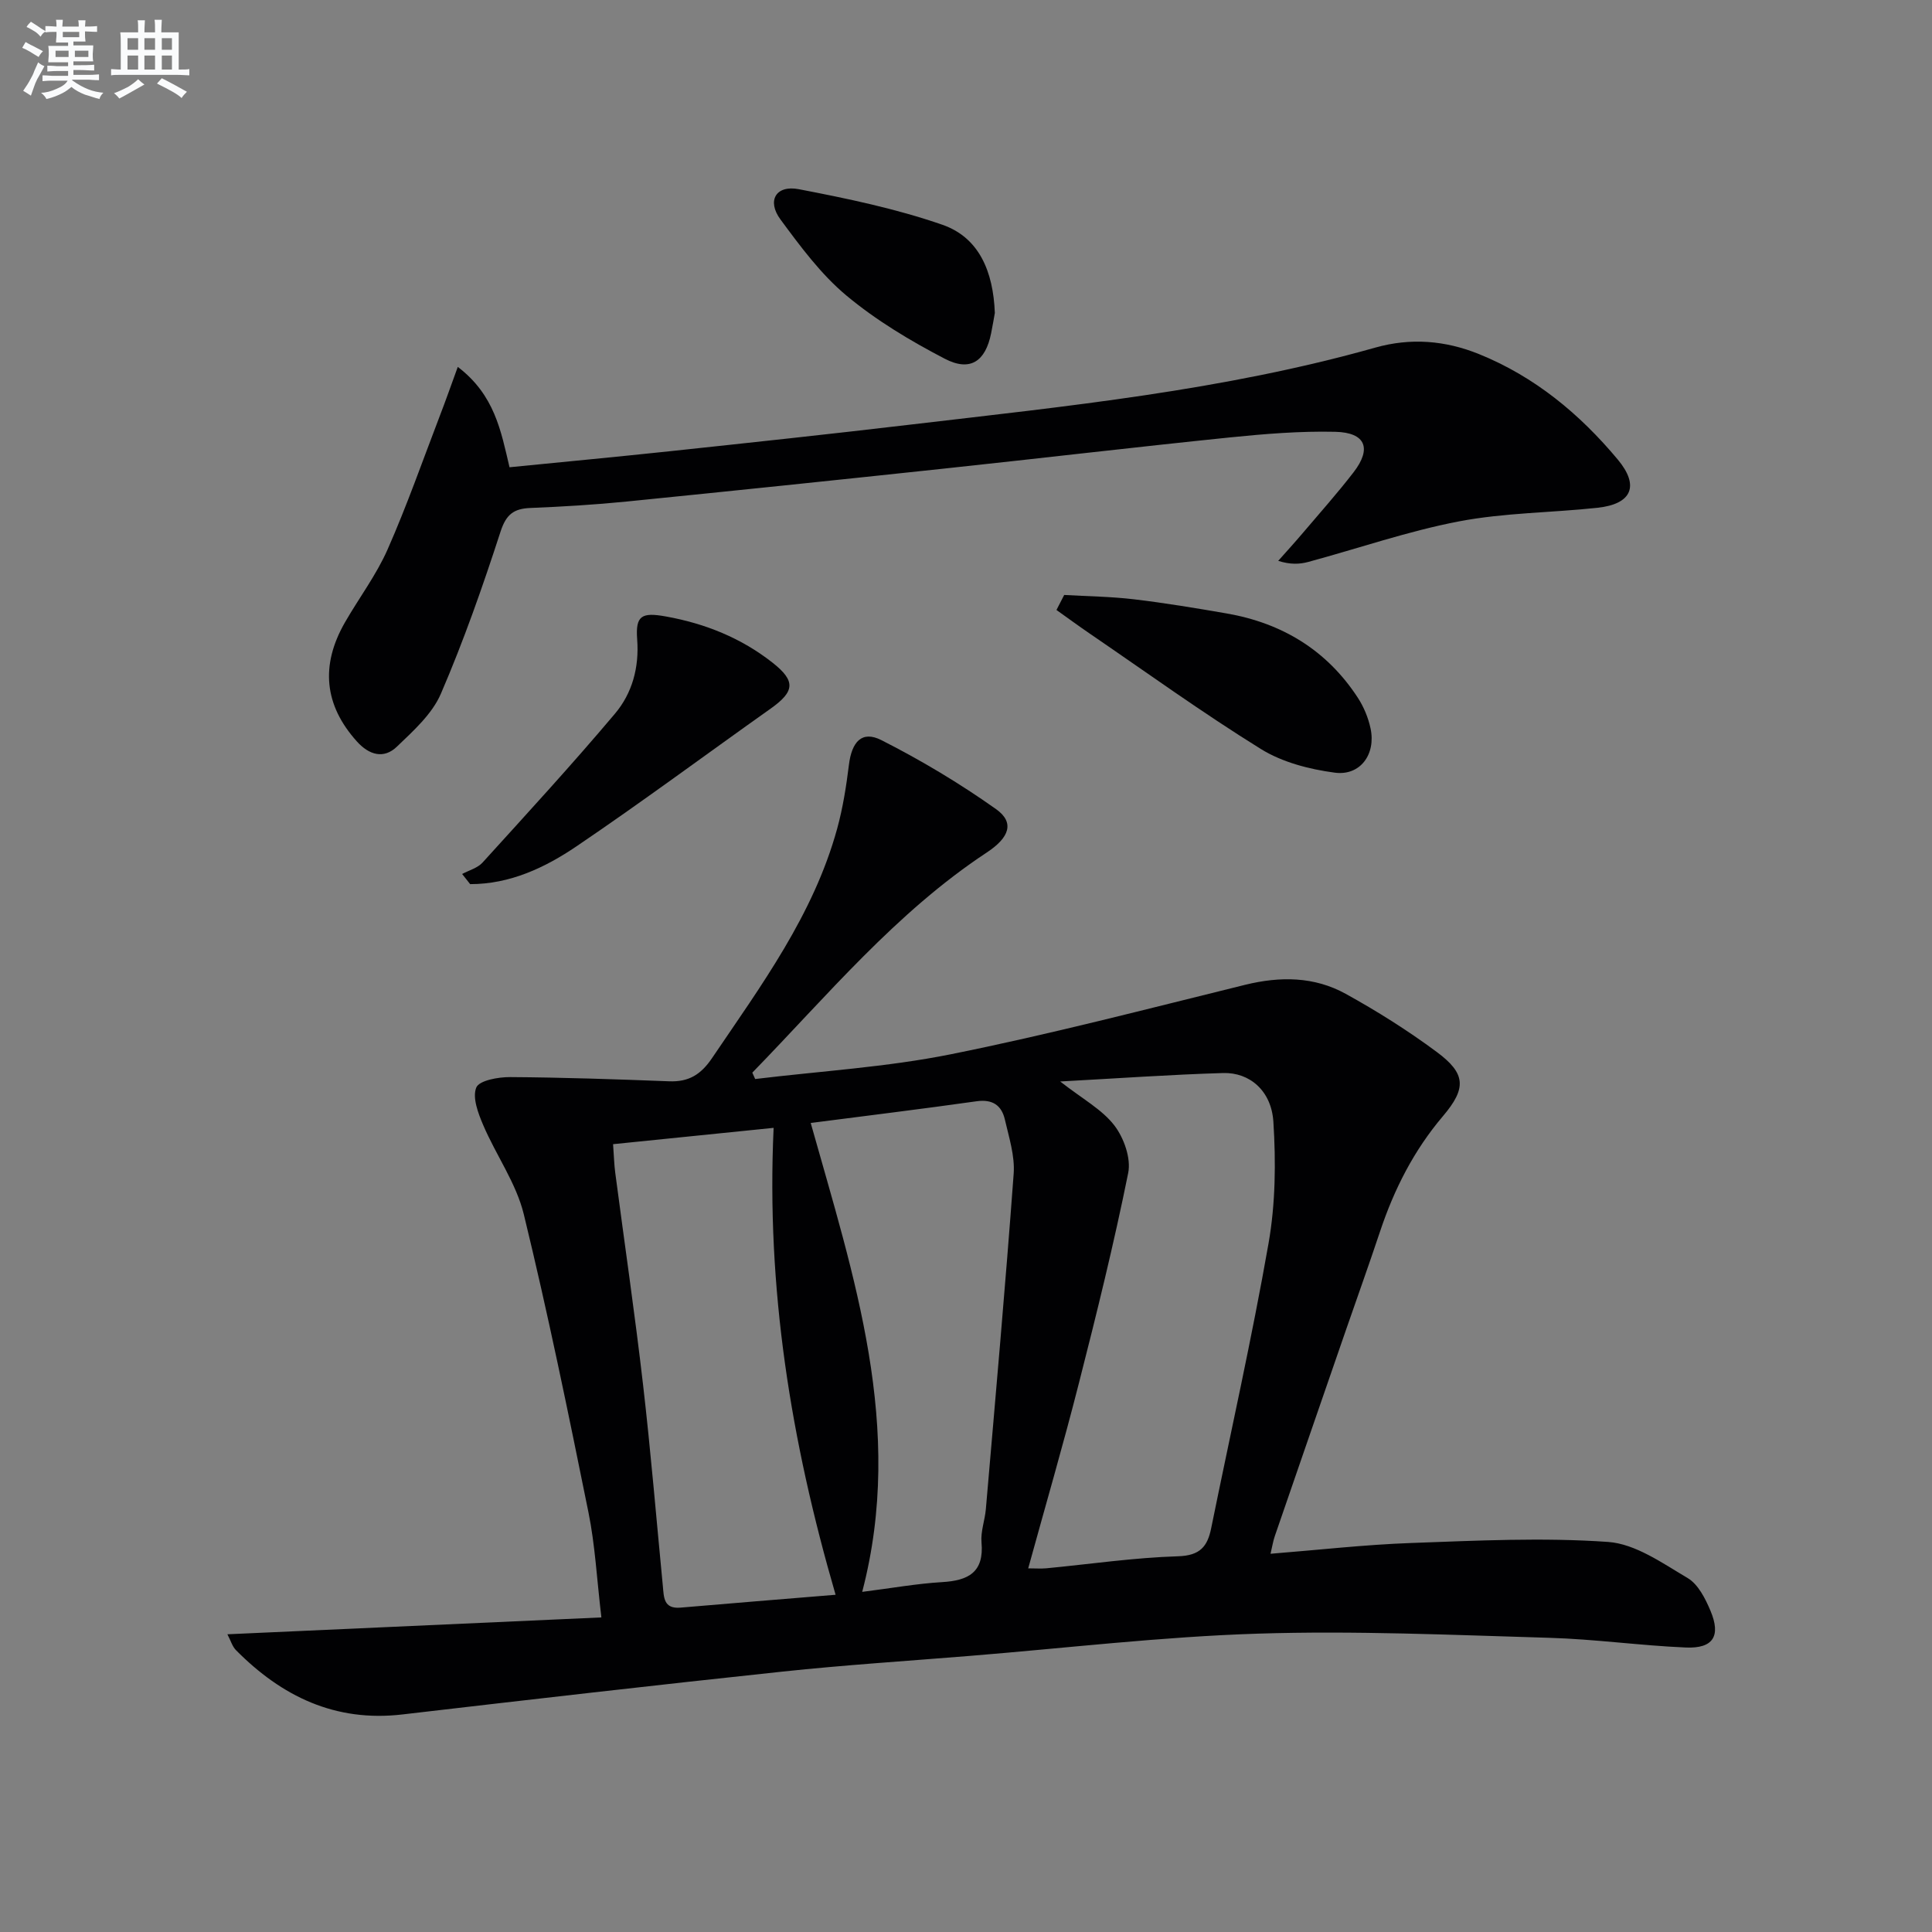 <svg enable-background="new 0 0 400 400" viewBox="0 0 400 400" xmlns="http://www.w3.org/2000/svg"><rect x="0" y="0" width="400" height="400" fill="#808080" stroke="none"/><g fill="#010103"><path d="m156.35 223.4c13.51-1.64 27.18-2.45 40.48-5.12 20.47-4.11 40.7-9.4 60.98-14.39 7.25-1.78 14.3-1.72 20.8 1.87 6.52 3.6 12.89 7.61 18.87 12.05s6.2 7.46 1.28 13.26c-6.04 7.11-10.12 15.15-13.04 23.91-2.26 6.78-4.67 13.5-7.01 20.25-4.93 14.27-9.87 28.54-14.78 42.82-.36 1.04-.52 2.15-.88 3.64 9.98-.79 19.54-1.89 29.12-2.23 13.58-.49 27.24-1.17 40.76-.22 5.67.4 11.27 4.4 16.48 7.48 2.18 1.29 3.67 4.26 4.73 6.78 2.2 5.23.55 7.84-5.1 7.6-9.46-.4-18.88-1.74-28.33-2.01-20.1-.59-40.24-1.5-60.31-.86-19.91.63-39.77 3-59.66 4.61-12.92 1.05-25.87 1.88-38.76 3.25-26.24 2.79-52.46 5.81-78.68 8.87-13.9 1.62-24.97-3.74-34.45-13.32-.76-.77-1.08-1.98-1.77-3.28 25.7-1.16 51.05-2.3 77.43-3.49-.95-8.01-1.3-14.97-2.67-21.72-4.18-20.64-8.41-41.28-13.39-61.73-1.57-6.46-5.75-12.25-8.41-18.49-1.05-2.45-2.28-5.71-1.43-7.77.61-1.47 4.56-2.18 7.01-2.16 10.97.07 21.94.45 32.91.87 4.05.16 6.57-1.36 8.91-4.83 10.16-15.02 20.99-29.64 25.89-47.49 1.18-4.3 1.88-8.76 2.43-13.2.59-4.79 2.69-7.15 6.71-5.12 8.23 4.17 16.23 8.96 23.75 14.29 3.87 2.75 2.81 5.86-1.92 8.98-18.82 12.42-33.05 29.67-48.54 45.58.21.44.4.88.59 1.32zm63.15.51c4.66 3.64 8.66 5.79 11.2 9.08 1.99 2.58 3.5 6.83 2.88 9.87-2.95 14.62-6.53 29.12-10.22 43.57-3.22 12.66-6.88 25.2-10.48 38.28 1.52 0 2.64.09 3.75-.01 9.09-.87 18.16-2.21 27.27-2.49 4.57-.14 6.1-2.02 6.87-5.85 3.99-19.64 8.41-39.21 11.87-58.95 1.44-8.21 1.53-16.81 1-25.16-.41-6.43-4.92-10.25-10.4-10.09-10.87.32-21.74 1.1-33.74 1.75zm-46.5 106.27c-9.31-32.02-14.36-63.48-12.83-96.67-11.61 1.18-22.34 2.27-33.24 3.38.19 2.62.23 4.28.45 5.92 1.92 14.63 4.07 29.24 5.76 43.9 1.6 13.84 2.75 27.74 4.09 41.61.23 2.33.1 4.84 3.69 4.52 10.37-.9 20.74-1.72 32.08-2.66zm-5.15-97.68c8.91 31.74 19.55 63.09 10.66 97.08 6.1-.77 11.3-1.71 16.54-2.02 5.44-.32 8.72-2.03 8.16-8.23-.2-2.25.7-4.57.9-6.88 1.99-23.15 4.06-46.29 5.76-69.45.27-3.67-.97-7.51-1.82-11.2-.68-2.96-2.56-4.27-5.89-3.79-11.32 1.6-22.66 2.98-34.31 4.49z"/><path d="m94.78 75.96c7.64 5.83 8.93 13.24 10.71 20.78 11.07-1.1 22.1-2.14 33.12-3.31 16.67-1.78 33.33-3.56 49.98-5.53 32.29-3.8 64.69-7.05 96.14-15.93 7.33-2.07 14.49-1.49 21.48 1.34 11.54 4.67 20.85 12.39 28.73 21.83 4.55 5.45 2.92 9.22-4.19 9.99-9.56 1.03-19.3 1.02-28.7 2.82-10.54 2.02-20.78 5.58-31.18 8.39-1.81.49-3.74.57-6.23-.22 1.69-1.9 3.4-3.78 5.05-5.72 3.55-4.18 7.21-8.29 10.56-12.63 3.8-4.93 2.49-8.22-3.79-8.37-7.28-.17-14.62.43-21.89 1.17-19.82 2.03-39.6 4.37-59.41 6.48-21.81 2.33-43.62 4.6-65.44 6.79-6.61.66-13.26 1.06-19.91 1.33-3.45.14-5.02 1.33-6.18 4.9-3.68 11.34-7.64 22.64-12.36 33.58-1.81 4.19-5.68 7.66-9.1 10.94-2.73 2.62-5.76 1.72-8.28-1.08-6.73-7.47-7.62-15.71-2.45-24.69 2.9-5.04 6.47-9.77 8.8-15.05 4-9.06 7.28-18.44 10.83-27.7 1.17-3.02 2.24-6.08 3.71-10.11z"/><path d="m95.68 180.95c1.43-.77 3.2-1.23 4.23-2.37 9.24-10.18 18.55-20.31 27.41-30.82 3.57-4.23 5.04-9.56 4.6-15.38-.37-4.94.92-5.65 5.93-4.75 8.14 1.46 15.61 4.46 22.11 9.58 4.82 3.8 4.59 5.96-.42 9.51-13.4 9.5-26.59 19.3-40.18 28.5-6.54 4.43-13.79 7.84-22.02 7.83-.55-.7-1.1-1.4-1.66-2.1z"/><path d="m220.33 123.18c4.82.28 9.67.33 14.46.9 6.4.76 12.78 1.82 19.13 2.92 11.5 1.99 20.78 7.6 27.21 17.47 1.23 1.89 2.16 4.14 2.63 6.35 1.14 5.33-2.13 9.86-7.42 9.15-5.26-.7-10.87-2.15-15.31-4.91-12.11-7.51-23.68-15.87-35.45-23.91-2.31-1.58-4.57-3.24-6.85-4.86.53-1.04 1.07-2.08 1.6-3.11z"/><path d="m205.97 64.79c-.17.96-.44 2.59-.77 4.22-1.17 5.8-4.31 8.01-9.6 5.26-7.15-3.72-14.21-7.95-20.37-13.09-5.27-4.4-9.52-10.16-13.64-15.74-2.87-3.88-.95-7.18 3.79-6.27 10.03 1.93 20.13 4.03 29.75 7.37 7.59 2.65 10.51 9.67 10.84 18.25z"/></g><path d="m6.8 9.5c.6.3 1.3.7 2.1 1.1-.4.4-.7.8-.9 1.2-.7-.4-1.3-.8-1.8-1.1s-1.1-.6-1.6-.8c.2-.4.5-.8.7-1.2.4.2.8.5 1.5.8zm.9 6.9c-.3.6-.5 1.1-.7 1.7s-.4 1.1-.6 1.7c-.6-.4-1.1-.7-1.6-1 .7-1 1.2-1.8 1.5-2.4.3-.5.6-1.1.8-1.7.3-.6.5-1.2.8-1.8.3.3.8.6 1.3.8-.7 1.3-1.2 2.2-1.5 2.7zm.1-11c.4.3 1 .7 1.7 1.1-.5.2-.8.6-1.1 1.1-.5-.6-1-1-1.4-1.2s-.9-.6-1.5-.8c.2-.4.5-.7.9-1.1.5.3.9.6 1.4.9zm10.5 13.1c1 .4 2 .6 3.1.7-.4.4-.7.8-.8 1.3-.9-.2-1.9-.6-3-.9-1-.4-2-.9-2.8-1.6-.5.4-1.1.9-1.9 1.3s-1.9.9-3.3 1.2c-.1-.3-.5-.8-1.1-1.3 1 0 2.1-.3 3.2-.8 1.2-.5 1.9-1 2.3-1.7h-3.2c-.4 0-1 0-2 .1v-1.2c1 0 1.7.1 2 .1h3.3v-1h-2.3c-.2 0-.9 0-2 .1v-1.2c1.2 0 1.9.1 2 .1h2.3v-.8h-4.1c0-.7.1-1.2.1-1.6 0-.5 0-1.1-.1-1.8h4.1v-.7h-2.5c0-.6.1-1.1.1-1.6v-.6h-.5c-.4 0-1 0-1.8.1v-1.3c1.2 0 1.9.1 2.1.1h.2c0-.3 0-.8-.1-1.4h1.4c0 .6-.1 1-.1 1.4h3.4c0-.4 0-.8-.1-1.3h1.5c0 .4-.1.9-.1 1.3.7 0 1.5 0 2.5-.1v1.2c-1 0-1.8-.1-2.5-.1v.6c0 .3 0 .8.1 1.5h-2.5v.8h4.1c0 .8-.1 1.3-.1 1.8s0 1 .1 1.5h-4.1v.8h1.4c.8 0 1.8 0 2.9-.1v1.2c-1 0-1.9-.1-2.8-.1h-1.5v1h3.2c.3 0 1 0 2.1-.1v1.2c-1.1 0-1.8-.1-2.1-.1h-3.4l-.1.1c1.4 1 2.4 1.5 3.4 1.9zm-4.1-6.7v-1.3h-2.7v1.3zm2.2-4.1v-1.1h-3.4v1.1zm1.9 4.1v-1.3h-2.8v1.3z" fill="#fafbfc"/><path d="m37 6.7v2.3 5.4c1 0 1.8 0 2.2-.1v1.3c-.6 0-1.5-.1-2.5-.1h-11.9c-.7 0-1.3 0-1.8.1v-1.3c.5 0 1.1.1 2 .1v-5.2c0-1 0-1.8-.1-2.5h3.7c0-1.3 0-2.1-.1-2.5h1.5c0 .4-.1 1.3-.1 2.5h2.2c0-1.2 0-2.1-.1-2.6h1.5c0 .4-.1 1.3-.1 2.6zm-12.3 13.7c-.3-.4-.7-.8-1.1-1.1 1.1-.4 2.1-.9 2.9-1.3.8-.5 1.5-1 2.1-1.6.4.4.9.8 1.3 1.1-2.5 1.4-4.2 2.4-5.2 2.9zm3.9-10.1v-2.4h-2.2v2.4zm0 4.1v-2.9h-2.2v2.9zm3.5-4.1v-2.4h-2.2v2.4zm0 4.1v-2.9h-2.2v2.9zm.4 2.9 1-1.1c.6.3 1.4.7 2.5 1.3s2 1.1 2.7 1.5c-.4.4-.8.8-1.1 1.3-.8-.8-2.5-1.7-5.1-3zm3.1-7v-2.4h-2.1v2.4zm0 4.1v-2.9h-2.1v2.9z" fill="#fafbfc"/></svg>
